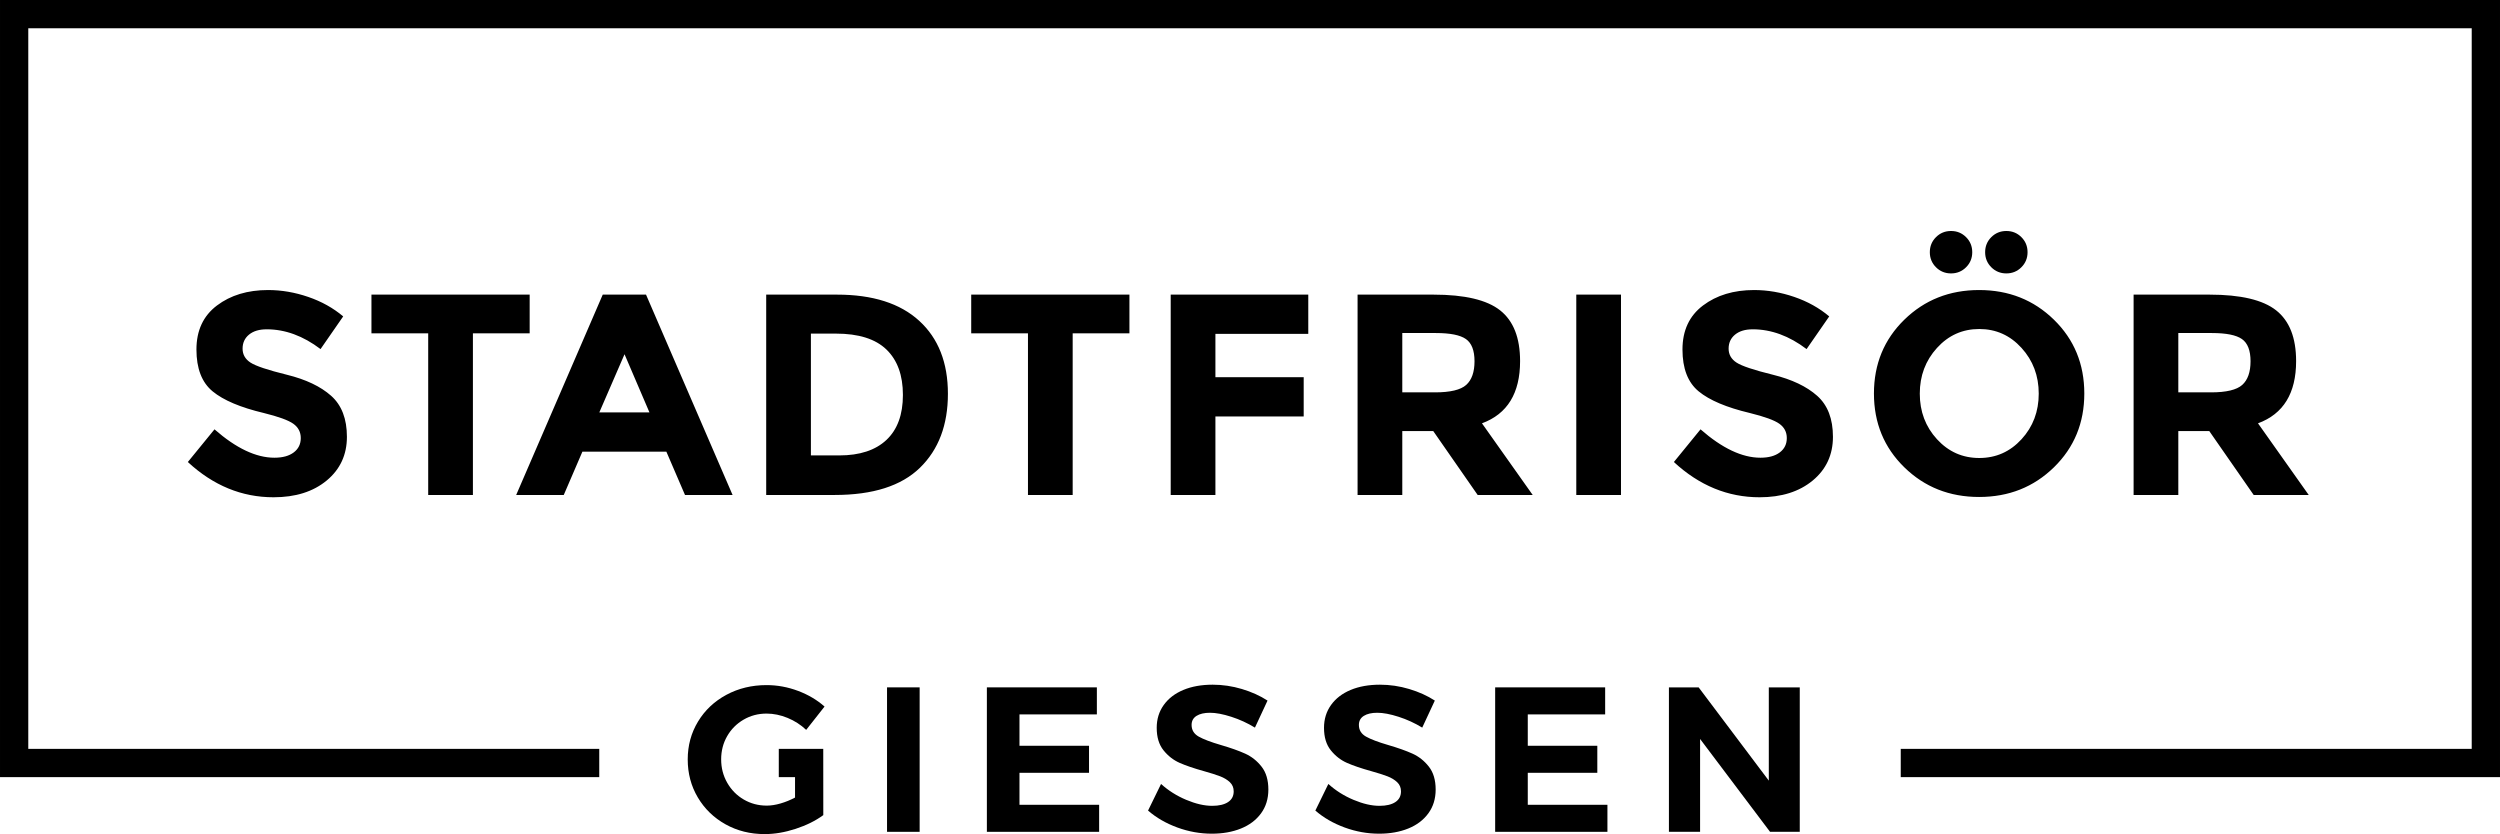 <?xml version="1.0" encoding="UTF-8"?><svg id="a" xmlns="http://www.w3.org/2000/svg" width="267mm" height="89.081mm" viewBox="0 0 756.85 252.514"><polygon points="535.488 236.333 514.247 208.094 505.25 208.094 505.25 251.827 514.684 251.827 514.684 223.713 535.863 251.827 544.86 251.827 544.86 208.094 535.488 208.094 535.488 236.333"/><polygon points="452.646 251.827 486.633 251.827 486.633 243.643 462.517 243.643 462.517 233.959 483.571 233.959 483.571 225.775 462.517 225.775 462.517 216.279 485.946 216.279 485.946 208.094 452.646 208.094 452.646 251.827"/><path d="M430.568,220.277l3.811-8.184c-2.249-1.458-4.832-2.624-7.747-3.499-2.916-.875-5.873-1.312-8.871-1.312-3.374,0-6.332.531-8.872,1.593-2.541,1.062-4.519,2.583-5.935,4.561-1.416,1.979-2.124,4.279-2.124,6.903,0,2.833.687,5.103,2.062,6.81,1.374,1.709,3.008,2.979,4.904,3.811,1.895.834,4.342,1.667,7.341,2.499,2.082.584,3.717,1.104,4.904,1.562,1.187.459,2.165,1.052,2.936,1.781.771.729,1.156,1.655,1.156,2.78,0,1.416-.573,2.499-1.718,3.248-1.146.75-2.739,1.125-4.779,1.125-2.374,0-4.998-.603-7.872-1.812-2.874-1.207-5.415-2.811-7.622-4.81l-3.936,8.059c2.499,2.166,5.456,3.873,8.871,5.123,3.415,1.249,6.893,1.874,10.434,1.874,3.289,0,6.226-.521,8.809-1.562,2.582-1.04,4.612-2.571,6.091-4.592,1.478-2.019,2.218-4.425,2.218-7.216,0-2.873-.687-5.185-2.062-6.934-1.374-1.75-3.03-3.062-4.967-3.936-1.936-.875-4.404-1.75-7.403-2.624-2.999-.875-5.216-1.718-6.653-2.53-1.437-.813-2.156-1.989-2.156-3.53,0-1.208.5-2.124,1.5-2.749.999-.625,2.352-.937,4.06-.937,1.791,0,3.946.406,6.467,1.218,2.519.812,4.904,1.905,7.153,3.28"/><path d="M379.92,220.277l3.811-8.184c-2.249-1.458-4.832-2.624-7.747-3.499-2.916-.875-5.873-1.312-8.872-1.312-3.373,0-6.331.531-8.871,1.593-2.541,1.062-4.52,2.583-5.935,4.561-1.417,1.979-2.124,4.279-2.124,6.903,0,2.833.687,5.103,2.061,6.81,1.375,1.709,3.009,2.979,4.905,3.811,1.894.834,4.342,1.667,7.341,2.499,2.082.584,3.717,1.104,4.904,1.562,1.187.459,2.165,1.052,2.936,1.781.77.729,1.156,1.655,1.156,2.78,0,1.416-.573,2.499-1.718,3.248-1.146.75-2.739,1.125-4.779,1.125-2.375,0-4.998-.603-7.872-1.812-2.874-1.207-5.415-2.811-7.622-4.81l-3.936,8.059c2.499,2.166,5.456,3.873,8.871,5.123,3.415,1.249,6.893,1.874,10.434,1.874,3.289,0,6.226-.521,8.809-1.562,2.582-1.04,4.612-2.571,6.091-4.592,1.478-2.019,2.218-4.425,2.218-7.216,0-2.873-.687-5.185-2.062-6.934-1.374-1.75-3.03-3.062-4.967-3.936-1.936-.875-4.404-1.75-7.403-2.624-2.999-.875-5.217-1.718-6.654-2.53-1.436-.813-2.155-1.989-2.155-3.53,0-1.208.5-2.124,1.499-2.749,1-.625,2.353-.937,4.061-.937,1.791,0,3.946.406,6.466,1.218s4.905,1.905,7.154,3.28"/><polygon points="298.765 251.827 332.751 251.827 332.751 243.643 308.636 243.643 308.636 233.959 329.69 233.959 329.69 225.775 308.636 225.775 308.636 216.279 332.064 216.279 332.064 208.094 298.765 208.094 298.765 251.827"/><rect x="268.54" y="208.094" width="9.871" height="43.733"/><path d="M249.234,226.715h-13.465v8.561h4.92v6.18c-1.416.75-2.874,1.343-4.373,1.781-1.5.437-2.896.656-4.186.656-2.541,0-4.863-.614-6.966-1.843-2.104-1.229-3.77-2.915-4.998-5.061-1.229-2.145-1.843-4.508-1.843-7.091s.603-4.925,1.812-7.028c1.207-2.103,2.863-3.769,4.966-4.998,2.103-1.228,4.425-1.843,6.966-1.843,2.125,0,4.249.437,6.373,1.312,2.124.874,3.998,2.083,5.623,3.623l5.56-7.06c-2.249-1.999-4.926-3.581-8.028-4.748-3.103-1.165-6.279-1.749-9.528-1.749-4.457,0-8.507.979-12.151,2.936-3.645,1.959-6.508,4.655-8.59,8.091-2.083,3.436-3.124,7.258-3.124,11.464,0,4.248,1.02,8.091,3.061,11.527,2.04,3.436,4.831,6.144,8.372,8.122,3.54,1.978,7.497,2.967,11.87,2.967,2.999,0,6.123-.531,9.371-1.593,3.249-1.062,6.039-2.446,8.372-4.155l-.014-20.051Z"/><polygon points="756.85 0 0 0 0 235.276 181.417 235.276 181.417 226.713 8.56 226.716 8.56 8.559 748.289 8.559 748.289 226.713 575.433 226.713 575.433 235.276 756.85 235.276 756.85 0"/><path d="M669.356,118.784h-9.892v-17.962h10.153c4.338,0,7.375.607,9.111,1.822,1.735,1.215,2.603,3.457,2.603,6.725s-.84,5.655-2.517,7.159c-1.678,1.505-4.83,2.256-9.458,2.256M689.097,93.967c-4.022-3.181-10.746-4.772-20.175-4.772h-22.994v60.653h13.536v-19.35h9.372l13.449,19.35h16.66l-15.358-21.693c7.692-2.834,11.54-9.111,11.54-18.829,0-7.057-2.01-12.177-6.03-15.359M607.403,82.774c1.792,0,3.311-.621,4.555-1.866,1.244-1.243,1.866-2.762,1.866-4.555s-.622-3.311-1.866-4.556c-1.244-1.243-2.763-1.865-4.555-1.865-1.794,0-3.312.622-4.556,1.865-1.244,1.245-1.865,2.763-1.865,4.556s.621,3.312,1.865,4.555c1.244,1.245,2.762,1.866,4.556,1.866M590.657,82.774c1.792,0,3.311-.621,4.555-1.866,1.244-1.243,1.866-2.762,1.866-4.555s-.622-3.311-1.866-4.556c-1.244-1.243-2.763-1.865-4.555-1.865-1.794,0-3.312.622-4.556,1.865-1.244,1.245-1.865,2.763-1.865,4.556s.621,3.312,1.865,4.555c1.244,1.245,2.762,1.866,4.556,1.866M631.005,119.131c0-8.908-3.066-16.357-9.197-22.344-6.133-5.987-13.682-8.981-22.647-8.981s-16.517,2.994-22.648,8.981c-6.132,5.987-9.197,13.436-9.197,22.344s3.065,16.356,9.197,22.343c6.131,5.987,13.68,8.981,22.648,8.981s16.514-2.994,22.647-8.981c6.131-5.987,9.197-13.434,9.197-22.343M612.002,132.971c-3.471,3.789-7.738,5.683-12.799,5.683s-9.328-1.894-12.799-5.683c-3.471-3.788-5.206-8.387-5.206-13.797s1.735-10.022,5.206-13.84,7.736-5.727,12.799-5.727,9.328,1.909,12.799,5.727c3.47,3.818,5.206,8.432,5.206,13.84s-1.736,10.009-5.206,13.797M530.612,99.694c5.61,0,11.048,1.996,16.313,5.987l6.855-9.892c-3.009-2.545-6.538-4.512-10.586-5.9-4.05-1.388-8.1-2.083-12.148-2.083-6.191,0-11.354,1.562-15.489,4.686-4.137,3.124-6.204,7.564-6.204,13.319s1.634,9.979,4.902,12.669,8.431,4.874,15.489,6.551c4.454,1.1,7.432,2.184,8.937,3.254,1.504,1.071,2.256,2.516,2.256,4.339,0,1.822-.709,3.268-2.125,4.338-1.419,1.071-3.371,1.605-5.857,1.605-5.554,0-11.599-2.863-18.136-8.59l-8.069,9.892c7.693,7.115,16.341,10.673,25.944,10.673,6.652,0,12.018-1.692,16.096-5.076,4.079-3.384,6.118-7.795,6.118-13.233s-1.592-9.573-4.773-12.408c-3.182-2.834-7.651-4.96-13.406-6.378-5.757-1.417-9.429-2.646-11.02-3.688-1.591-1.041-2.386-2.443-2.386-4.208,0-1.764.651-3.181,1.952-4.252,1.302-1.069,3.081-1.605,5.337-1.605M477.205,149.848h13.536v-60.653h-13.536v60.653ZM434.42,118.784h-9.891v-17.962h10.152c4.338,0,7.375.607,9.111,1.822,1.735,1.215,2.603,3.457,2.603,6.725s-.839,5.655-2.517,7.159c-1.678,1.505-4.83,2.256-9.458,2.256M454.161,93.967c-4.021-3.181-10.746-4.772-20.174-4.772h-22.995v60.653h13.537v-19.35h9.371l13.449,19.35h16.66l-15.358-21.693c7.693-2.834,11.54-9.111,11.54-18.829,0-7.057-2.01-12.177-6.03-15.359M354.418,89.195v60.653h13.536v-23.776h26.725v-11.887h-26.725v-13.103h28.114v-11.887h-41.65ZM341.923,100.909v-11.714h-47.898v11.714h17.181v48.939h13.536v-48.939h17.181ZM254.085,137.873h-8.591v-36.877h7.55c6.883,0,11.987,1.605,15.315,4.815,3.325,3.211,4.989,7.796,4.989,13.754s-1.664,10.499-4.989,13.623c-3.328,3.123-8.085,4.685-14.274,4.685M253.392,89.195h-21.433v60.653h20.738c11.569,0,20.175-2.747,25.815-8.244,5.64-5.495,8.46-12.957,8.46-22.387s-2.893-16.79-8.677-22.083c-5.785-5.293-14.087-7.939-24.903-7.939M196.618,124.858h-15.185l7.636-17.615,7.549,17.615ZM221.78,149.848l-26.204-60.653h-13.103l-26.205,60.653h14.404l5.64-13.103h25.424l5.64,13.103h14.404ZM160.349,100.909v-11.714h-47.898v11.714h17.181v48.939h13.536v-48.939h17.181ZM80.728,99.694c5.61,0,11.048,1.996,16.313,5.987l6.855-9.892c-3.009-2.545-6.538-4.512-10.586-5.9-4.05-1.388-8.1-2.083-12.148-2.083-6.191,0-11.354,1.562-15.489,4.686-4.136,3.124-6.204,7.564-6.204,13.319s1.634,9.979,4.903,12.669c3.267,2.69,8.43,4.874,15.488,6.551,4.454,1.1,7.433,2.184,8.938,3.254,1.503,1.071,2.256,2.516,2.256,4.339,0,1.822-.709,3.268-2.126,4.338-1.418,1.071-3.371,1.605-5.857,1.605-5.554,0-11.599-2.863-18.135-8.59l-8.07,9.892c7.693,7.115,16.341,10.673,25.945,10.673,6.651,0,12.017-1.692,16.096-5.076,4.078-3.384,6.117-7.795,6.117-13.233s-1.592-9.573-4.773-12.408c-3.182-2.834-7.65-4.96-13.406-6.378-5.756-1.417-9.429-2.646-11.02-3.688-1.591-1.041-2.386-2.443-2.386-4.208,0-1.764.651-3.181,1.953-4.252,1.301-1.069,3.08-1.605,5.336-1.605"/></svg>